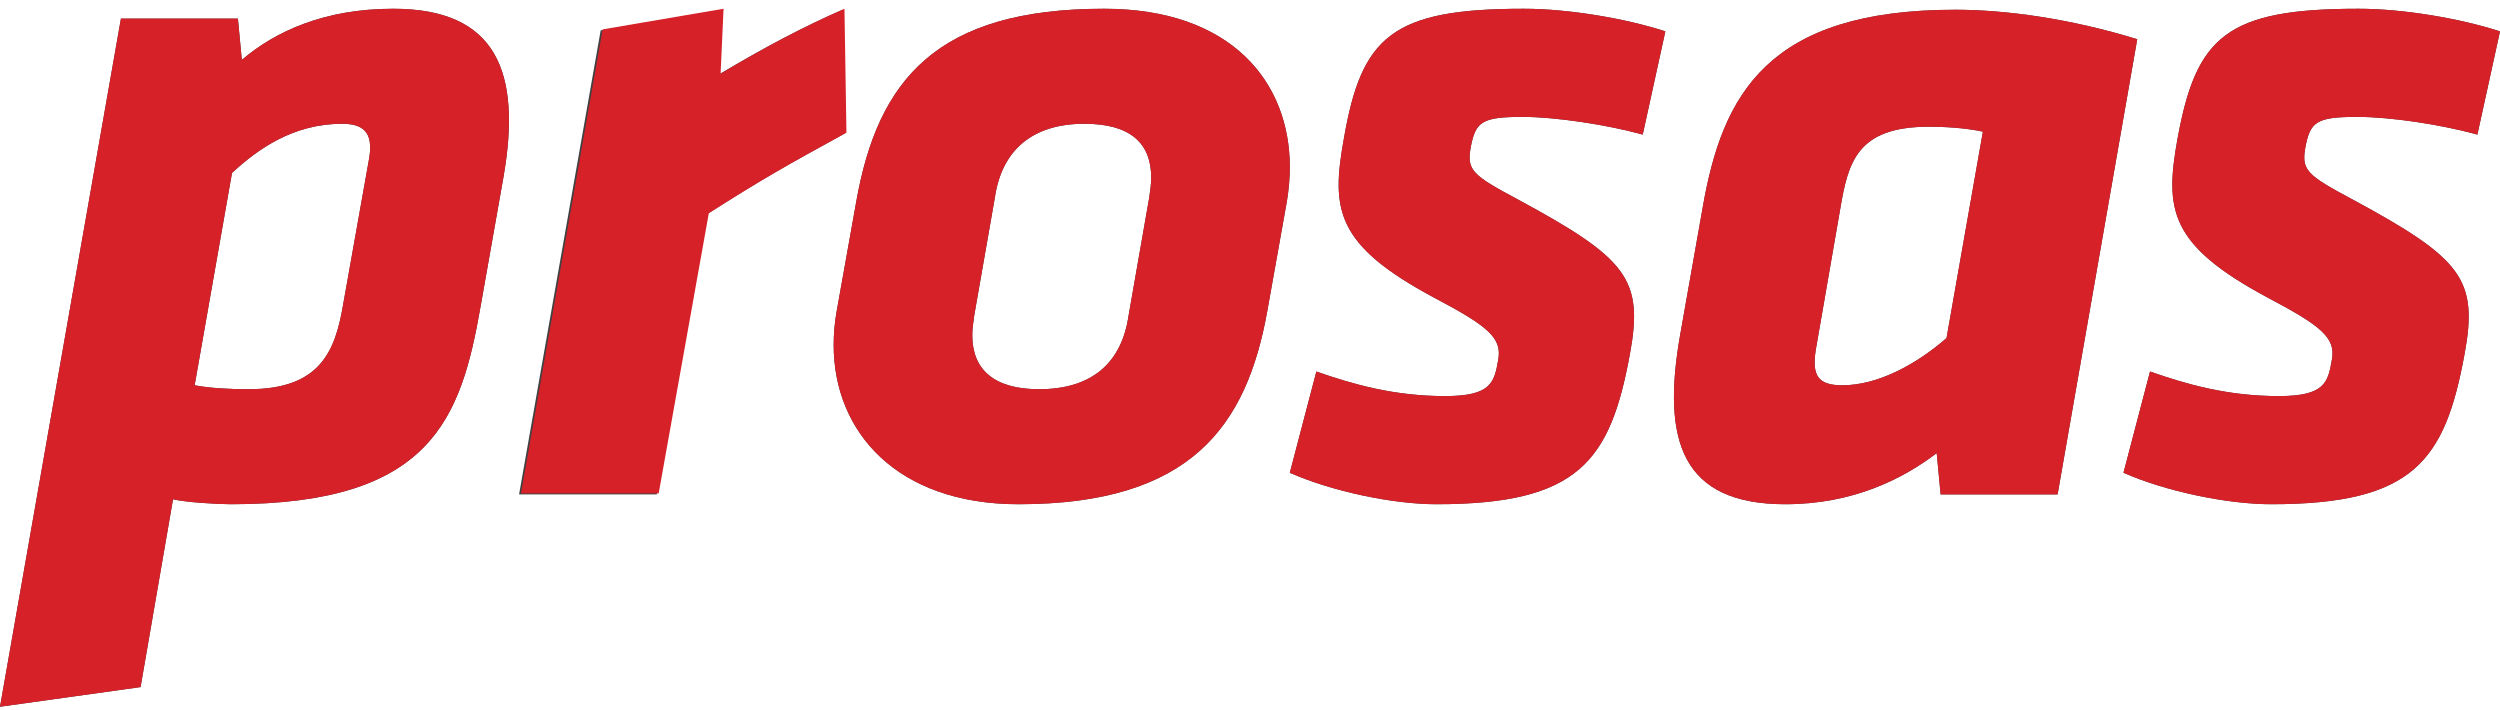 <svg width="250" height="71" viewBox="0 0 250 71" fill="none" xmlns="http://www.w3.org/2000/svg">
<path d="M23.791 1.858L24.184 5.987C27.526 3.136 32.442 0.875 39.324 0.875C49.646 0.875 52.202 7.167 50.334 17.784L48.073 30.564C46.107 41.87 43.158 50.423 23.103 50.423C21.628 50.423 18.58 50.226 17.302 49.931L14.058 68.708L0 70.674L12.092 1.858H23.791ZM36.866 16.113C37.358 13.557 36.669 12.377 34.212 12.377C29.296 12.377 25.757 14.933 23.201 17.293L19.465 38.527C21.038 38.822 22.906 38.921 24.872 38.921C32.049 38.921 33.523 35.087 34.31 30.466L36.866 16.113Z" fill="#414042"/>
<path d="M84.448 13.361C78.352 16.703 76.091 17.981 70.684 21.422L65.671 49.44H51.907L60.067 3.038L72.159 0.974L71.864 7.462C76.484 4.709 80.22 2.743 84.251 0.974L84.448 13.361Z" fill="#414042"/>
<path d="M83.366 34.497C83.366 33.415 83.465 32.236 83.661 31.154L85.627 20.144C87.79 7.953 93.689 0.875 110.401 0.875C123.181 0.875 128.982 8.248 128.982 16.703C128.982 17.784 128.883 18.964 128.687 20.144L126.721 31.154C124.656 42.558 119.151 50.423 101.848 50.423C89.756 50.423 83.366 43.246 83.366 34.497ZM115.12 17.784C115.12 14.245 112.957 12.377 108.435 12.377C103.225 12.377 100.177 15.031 99.489 19.75L97.424 31.547C97.326 32.236 97.228 32.924 97.228 33.514C97.228 36.954 99.391 38.921 103.913 38.921C109.221 38.921 112.171 36.266 112.859 31.547L114.923 19.75C115.022 19.062 115.12 18.374 115.12 17.784Z" fill="#414042"/>
<path d="M128.981 47.277L131.636 37.151C135.273 38.429 139.402 39.609 144.514 39.609C149.135 39.609 149.43 38.233 149.823 35.971C150.216 33.809 148.84 32.629 143.433 29.778C133.504 24.469 133.11 20.93 134.388 13.852C136.158 3.628 139.206 0.875 152.379 0.875C156.901 0.875 162.603 1.858 166.536 3.136L164.274 13.459C160.735 12.476 155.525 11.689 152.281 11.689C148.152 11.689 147.562 12.181 147.07 14.737C146.677 16.998 147.169 17.489 151.789 19.947C162.701 25.846 164.373 27.91 162.996 35.382C161.03 46.097 157.884 50.423 143.63 50.423C139.304 50.423 133.209 49.145 128.981 47.277Z" fill="#414042"/>
<path d="M194.062 49.44L193.669 45.311C190.326 47.867 185.313 50.423 178.529 50.423C168.207 50.423 166.142 44.131 168.01 33.514L170.271 20.734C172.237 9.428 176.76 0.974 195.537 0.974C200.55 0.974 207.039 1.858 213.724 3.923L205.761 49.44H194.062ZM181.577 34.989C181.184 37.545 181.773 38.528 184.231 38.528C187.77 38.528 191.604 36.463 194.652 33.809L198.289 13.164C196.421 12.771 194.357 12.672 192.882 12.672C185.706 12.672 184.821 16.212 184.034 20.832L181.577 34.989Z" fill="#414042"/>
<path d="M212.348 47.277L215.002 37.151C218.639 38.429 222.768 39.609 227.88 39.609C232.501 39.609 232.796 38.233 233.189 35.971C233.582 33.809 232.206 32.629 226.799 29.778C216.87 24.469 216.477 20.93 217.755 13.852C219.623 3.628 222.67 0.875 235.844 0.875C240.366 0.875 246.068 1.858 250 3.136L247.739 13.459C244.2 12.476 239.088 11.689 235.745 11.689C231.616 11.689 231.026 12.181 230.535 14.737C230.142 16.998 230.633 17.489 235.254 19.947C246.166 25.846 247.837 27.91 246.461 35.382C244.495 46.097 241.349 50.423 227.094 50.423C222.768 50.423 216.575 49.145 212.348 47.277Z" fill="#414042"/>
<path d="M23.791 1.858L24.184 5.987C27.526 3.136 32.442 0.875 39.324 0.875C49.646 0.875 52.202 7.167 50.334 17.784L48.073 30.564C46.107 41.87 43.158 50.423 23.103 50.423C21.628 50.423 18.58 50.226 17.302 49.931L14.058 68.708L0 70.674L12.092 1.858H23.791ZM36.866 16.113C37.358 13.557 36.669 12.377 34.212 12.377C29.296 12.377 25.757 14.933 23.201 17.293L19.465 38.527C21.038 38.822 22.906 38.921 24.872 38.921C32.049 38.921 33.523 35.087 34.31 30.466L36.866 16.113Z" fill="#D62129"/>
<path d="M84.644 13.262C78.549 16.605 76.288 17.883 70.881 21.323L65.867 49.341H52.103L60.263 2.939L72.355 0.875L72.06 7.363C76.681 4.611 80.416 2.645 84.447 0.875L84.644 13.262Z" fill="#D62129"/>
<path d="M83.366 34.497C83.366 33.415 83.465 32.236 83.661 31.154L85.627 20.144C87.79 7.953 93.689 0.875 110.401 0.875C123.181 0.875 128.982 8.248 128.982 16.703C128.982 17.784 128.883 18.964 128.687 20.144L126.721 31.154C124.656 42.558 119.151 50.423 101.848 50.423C89.756 50.423 83.366 43.246 83.366 34.497ZM115.12 17.784C115.12 14.245 112.957 12.377 108.435 12.377C103.225 12.377 100.177 15.031 99.489 19.75L97.424 31.547C97.326 32.236 97.228 32.924 97.228 33.514C97.228 36.954 99.391 38.921 103.913 38.921C109.221 38.921 112.171 36.266 112.859 31.547L114.923 19.75C115.022 19.062 115.12 18.374 115.12 17.784Z" fill="#D62129"/>
<path d="M128.981 47.277L131.636 37.151C135.273 38.429 139.402 39.609 144.514 39.609C149.135 39.609 149.43 38.233 149.823 35.971C150.216 33.809 148.84 32.629 143.433 29.778C133.504 24.469 133.11 20.93 134.388 13.852C136.158 3.628 139.206 0.875 152.379 0.875C156.901 0.875 162.603 1.858 166.536 3.136L164.274 13.459C160.735 12.476 155.525 11.689 152.281 11.689C148.152 11.689 147.562 12.181 147.07 14.737C146.677 16.998 147.169 17.489 151.789 19.947C162.701 25.846 164.373 27.91 162.996 35.382C161.03 46.097 157.884 50.423 143.63 50.423C139.304 50.423 133.209 49.145 128.981 47.277Z" fill="#D62129"/>
<path d="M194.062 49.44L193.669 45.311C190.326 47.867 185.313 50.423 178.529 50.423C168.207 50.423 166.142 44.131 168.01 33.514L170.271 20.734C172.237 9.428 176.76 0.974 195.537 0.974C200.55 0.974 207.039 1.858 213.724 3.923L205.761 49.44H194.062ZM181.577 34.989C181.184 37.545 181.773 38.528 184.231 38.528C187.77 38.528 191.604 36.463 194.652 33.809L198.289 13.164C196.421 12.771 194.357 12.672 192.882 12.672C185.706 12.672 184.821 16.212 184.034 20.832L181.577 34.989Z" fill="#D62129"/>
<path d="M212.348 47.277L215.002 37.151C218.639 38.429 222.768 39.609 227.88 39.609C232.501 39.609 232.796 38.233 233.189 35.971C233.582 33.809 232.206 32.629 226.799 29.778C216.87 24.469 216.477 20.93 217.755 13.852C219.623 3.628 222.67 0.875 235.844 0.875C240.366 0.875 246.068 1.858 250 3.136L247.739 13.459C244.2 12.476 239.088 11.689 235.745 11.689C231.616 11.689 231.026 12.181 230.535 14.737C230.142 16.998 230.633 17.489 235.254 19.947C246.166 25.846 247.837 27.91 246.461 35.382C244.495 46.097 241.349 50.423 227.094 50.423C222.768 50.423 216.575 49.145 212.348 47.277Z" fill="#D62129"/>
</svg>
